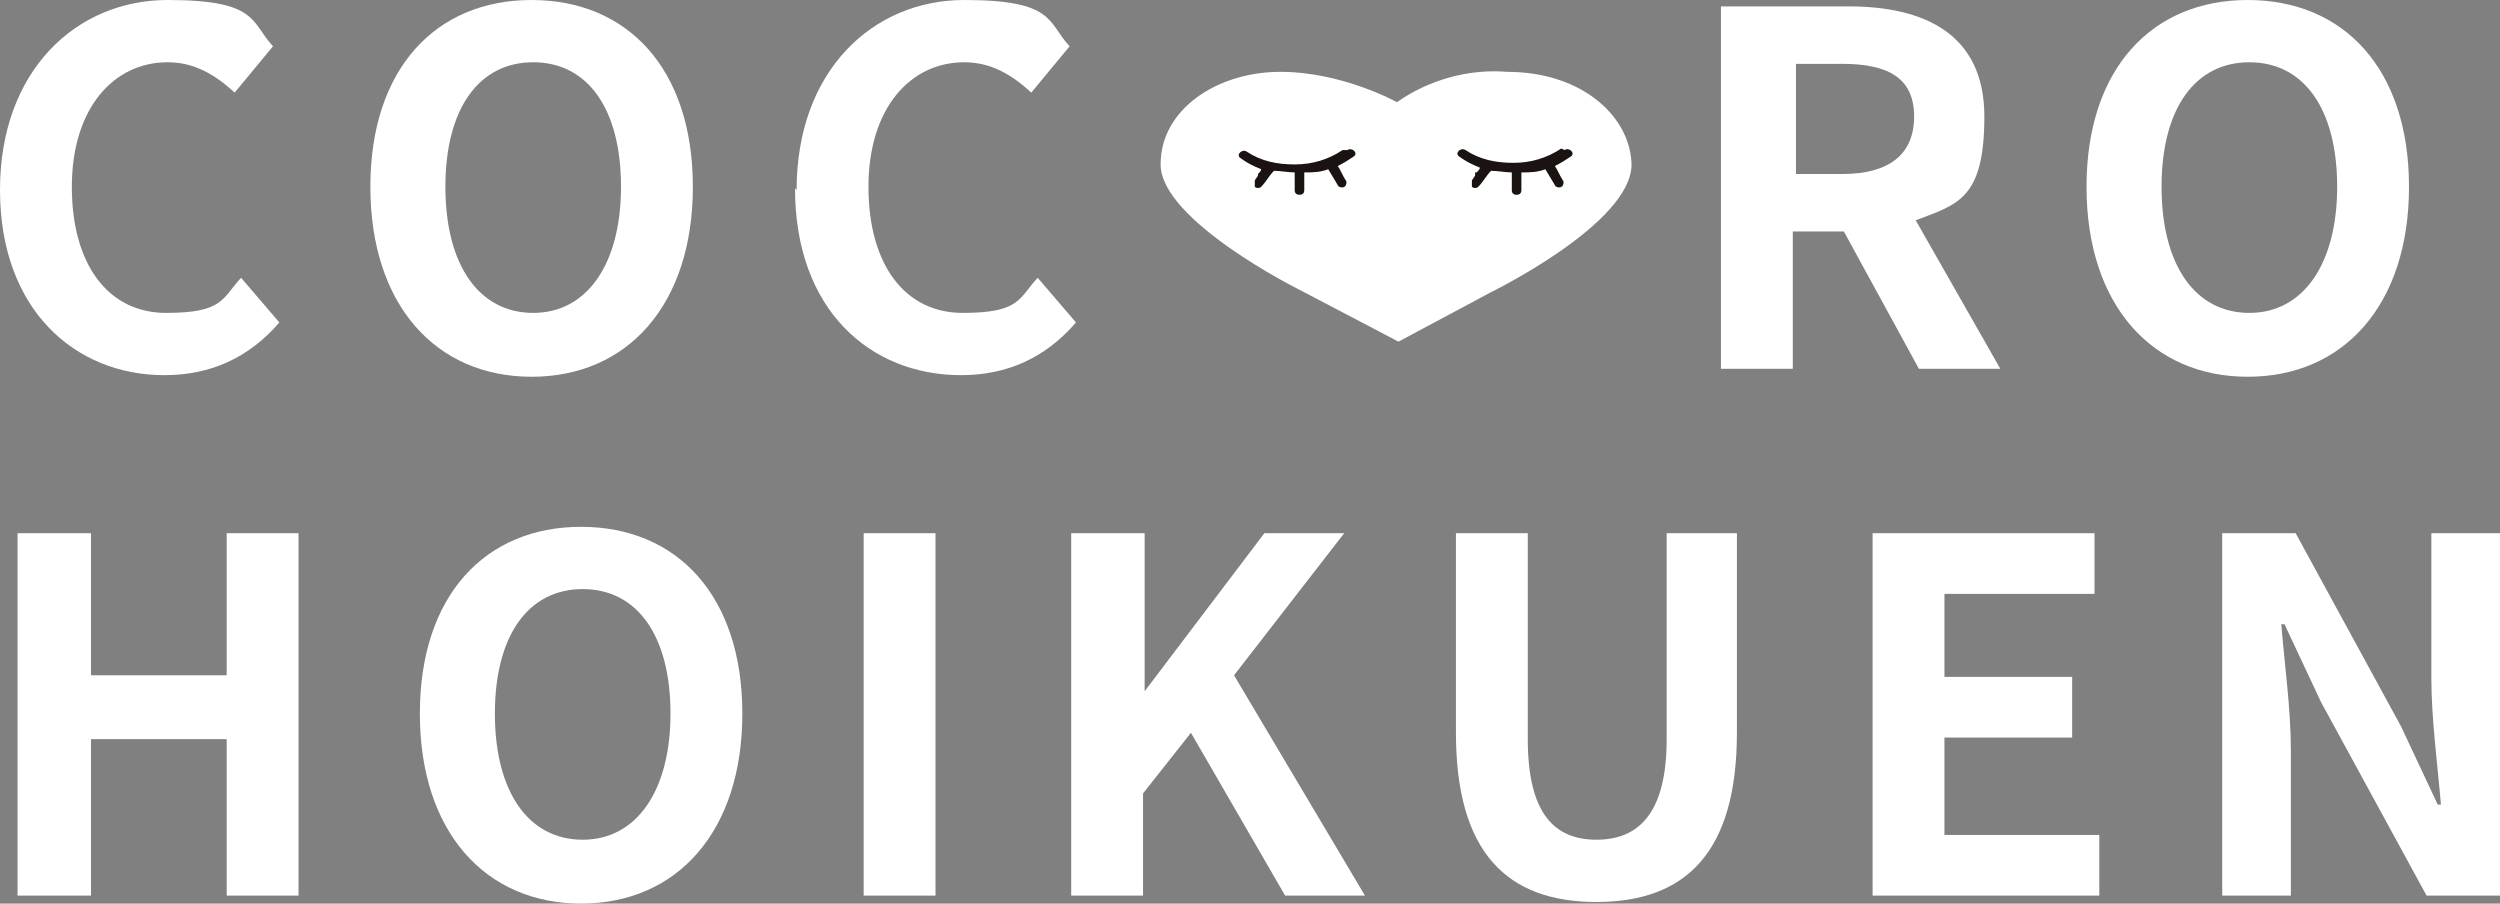 <?xml version="1.0" encoding="UTF-8"?>
<svg id="_レイヤー_2" data-name="レイヤー 2" xmlns="http://www.w3.org/2000/svg" viewBox="0 0 156.6 56.6">
  <rect x="0" y="0" width="156.6" height="56.6" fill="#808080" stroke="none"/>
  <defs>
    <style>
      .cls-1 {
        fill: #fff;
      }

      .cls-2 {
        fill: #1a1311;
      }
    </style>
  </defs>
  <g id="_レイヤー_1-2" data-name="レイヤー 1">
    <g>
      <g>
        <path class="cls-1" d="M0,11.9C0,4.4,4.8,0,10.5,0s5.2,1.4,6.6,2.9l-2.4,2.9c-1.2-1.1-2.5-1.9-4.2-1.9-3.4,0-6,2.9-6,7.8s2.3,7.9,5.9,7.9,3.5-.9,4.7-2.2l2.4,2.8c-1.9,2.2-4.3,3.3-7.2,3.3C4.7,23.5,0,19.4,0,11.9Z"/>
        <path class="cls-1" d="M23.2,11.7c0-7.4,4.1-11.7,10.1-11.7s10.1,4.3,10.1,11.7-4.1,11.9-10.1,11.9-10.1-4.5-10.1-11.9Zm15.7,0c0-4.9-2.1-7.8-5.5-7.8s-5.5,2.9-5.5,7.8,2.1,7.9,5.5,7.9,5.5-3.1,5.5-7.9Z"/>
        <path class="cls-1" d="M49.9,11.9c0-7.5,4.8-11.9,10.5-11.9s5.2,1.4,6.6,2.9l-2.4,2.9c-1.2-1.1-2.5-1.9-4.2-1.9-3.4,0-6,2.9-6,7.8s2.3,7.9,5.9,7.9,3.5-.9,4.7-2.2l2.4,2.8c-1.9,2.2-4.3,3.3-7.2,3.3-5.7,0-10.4-4.1-10.4-11.7Z"/>
        <path class="cls-1" d="M107.9,.4h7.9c4.7,0,8.5,1.7,8.5,6.9s-1.7,5.5-4.3,6.5l5.3,9.3h-5.1l-4.7-8.6h-3.2v8.6h-4.5V.4Zm7.5,10.5c2.9,0,4.5-1.2,4.5-3.6s-1.6-3.3-4.5-3.3h-2.9v6.9h2.9Z"/>
        <path class="cls-1" d="M130.7,11.7c0-7.4,4.1-11.7,10.1-11.7s10.1,4.3,10.1,11.7-4.1,11.9-10.1,11.9-10.1-4.5-10.1-11.9Zm15.7,0c0-4.9-2.1-7.8-5.5-7.8s-5.5,2.9-5.5,7.8,2.1,7.9,5.5,7.9,5.5-3.1,5.5-7.9Z"/>
        <path class="cls-1" d="M1.1,33.4H5.7v8.9H14.2v-8.9h4.5v22.7h-4.5v-9.8H5.7v9.8H1.1v-22.7Z"/>
        <path class="cls-1" d="M26.3,44.7c0-7.4,4.1-11.7,10.1-11.7s10.1,4.3,10.1,11.7-4.1,11.9-10.1,11.9-10.1-4.5-10.1-11.9Zm15.7,0c0-4.9-2.1-7.8-5.5-7.8s-5.5,2.9-5.5,7.8,2.1,7.9,5.5,7.9,5.5-3.1,5.5-7.9Z"/>
        <path class="cls-1" d="M54.1,33.4h4.5v22.7h-4.5v-22.7Z"/>
        <path class="cls-1" d="M67.2,33.4h4.5v9.9h0l7.5-9.9h5l-6.9,8.9,8.2,13.8h-5l-5.9-10.2-3,3.8v6.4h-4.5v-22.7Z"/>
        <path class="cls-1" d="M91.2,45.9v-12.5h4.5v12.9c0,4.7,1.7,6.3,4.3,6.3s4.4-1.6,4.4-6.3v-12.9h4.4v12.5c0,7.5-3.2,10.6-8.8,10.6s-8.8-3.1-8.8-10.6Z"/>
        <path class="cls-1" d="M117.3,33.4h13.9v3.8h-9.4v5.2h8v3.8h-8v6.1h9.7v3.8h-14.2v-22.7Z"/>
        <path class="cls-1" d="M139.2,33.4h4.6l6.6,12.1,2.3,4.9h.2c-.2-2.4-.6-5.4-.6-7.9v-9.1h4.3v22.7h-4.6l-6.6-12.1-2.3-4.9h-.2c.2,2.5,.6,5.3,.6,7.9v9.1h-4.3v-22.7Z"/>
      </g>
      <g>
        <path id="_パス_2069" data-name="パス 2069" class="cls-1" d="M102.2,10.3c0,3.7-8.8,8-8.8,8l-5.8,3.1-6.3-3.3s-8.6-4.3-8.6-7.8,3.6-5.8,7.5-5.8,7.3,1.9,7.3,1.9c2-1.4,4.5-2.1,6.9-1.9,4.8,0,7.8,2.9,7.8,5.9"/>
        <path id="_パス_2070" data-name="パス 2070" class="cls-2" d="M97.8,9.3c-.9,.6-1.9,.9-3,.9-1.1,0-2.1-.2-3-.8-.3-.2-.7,.2-.4,.4,.4,.3,.8,.5,1.3,.7,0,.1-.1,.2-.2,.3h-.1c0,0,0,.1,0,.2h0c0,0-.2,.3-.2,.3,0,0,0,.1,0,.2,0,0,0,.2,0,.2,.1,.1,.3,.1,.4,0,.3-.3,.5-.7,.8-1,.4,0,.9,.1,1.3,.1v1.1c0,.2,.1,.3,.3,.3,.2,0,.3-.1,.3-.3v-1.1c.5,0,1,0,1.5-.2h0l.6,1c0,.1,.3,.2,.4,.1,.1,0,.2-.3,.1-.4-.2-.3-.3-.6-.5-.9,.4-.2,.7-.4,1-.6,.3-.2-.1-.6-.4-.4"/>
        <path id="_パス_2071" data-name="パス 2071" class="cls-2" d="M84.1,9.4c-.9,.6-1.9,.9-3,.9-1.1,0-2.1-.2-3-.8-.3-.2-.7,.2-.4,.4,.4,.3,.8,.5,1.3,.7,0,.1-.1,.2-.2,.3,0,0,0,0,0,.1,0,0,0,0,0,0s0,0,0,0l-.2,.3c0,0,0,.1,0,.2,0,0,0,.2,0,.2,.1,.1,.3,.1,.4,0,.3-.3,.5-.7,.8-1,.4,0,.9,.1,1.3,.1v1.1c0,.2,.1,.3,.3,.3s.3-.1,.3-.3c0,0,0,0,0,0v-1.1c.5,0,1,0,1.5-.2h0l.6,1c0,.1,.3,.2,.4,.1,.1,0,.2-.3,.1-.4-.2-.3-.3-.6-.5-.9,.4-.2,.7-.4,1-.6,.3-.2-.1-.6-.4-.4"/>
      </g>
    </g>
  </g>
</svg>